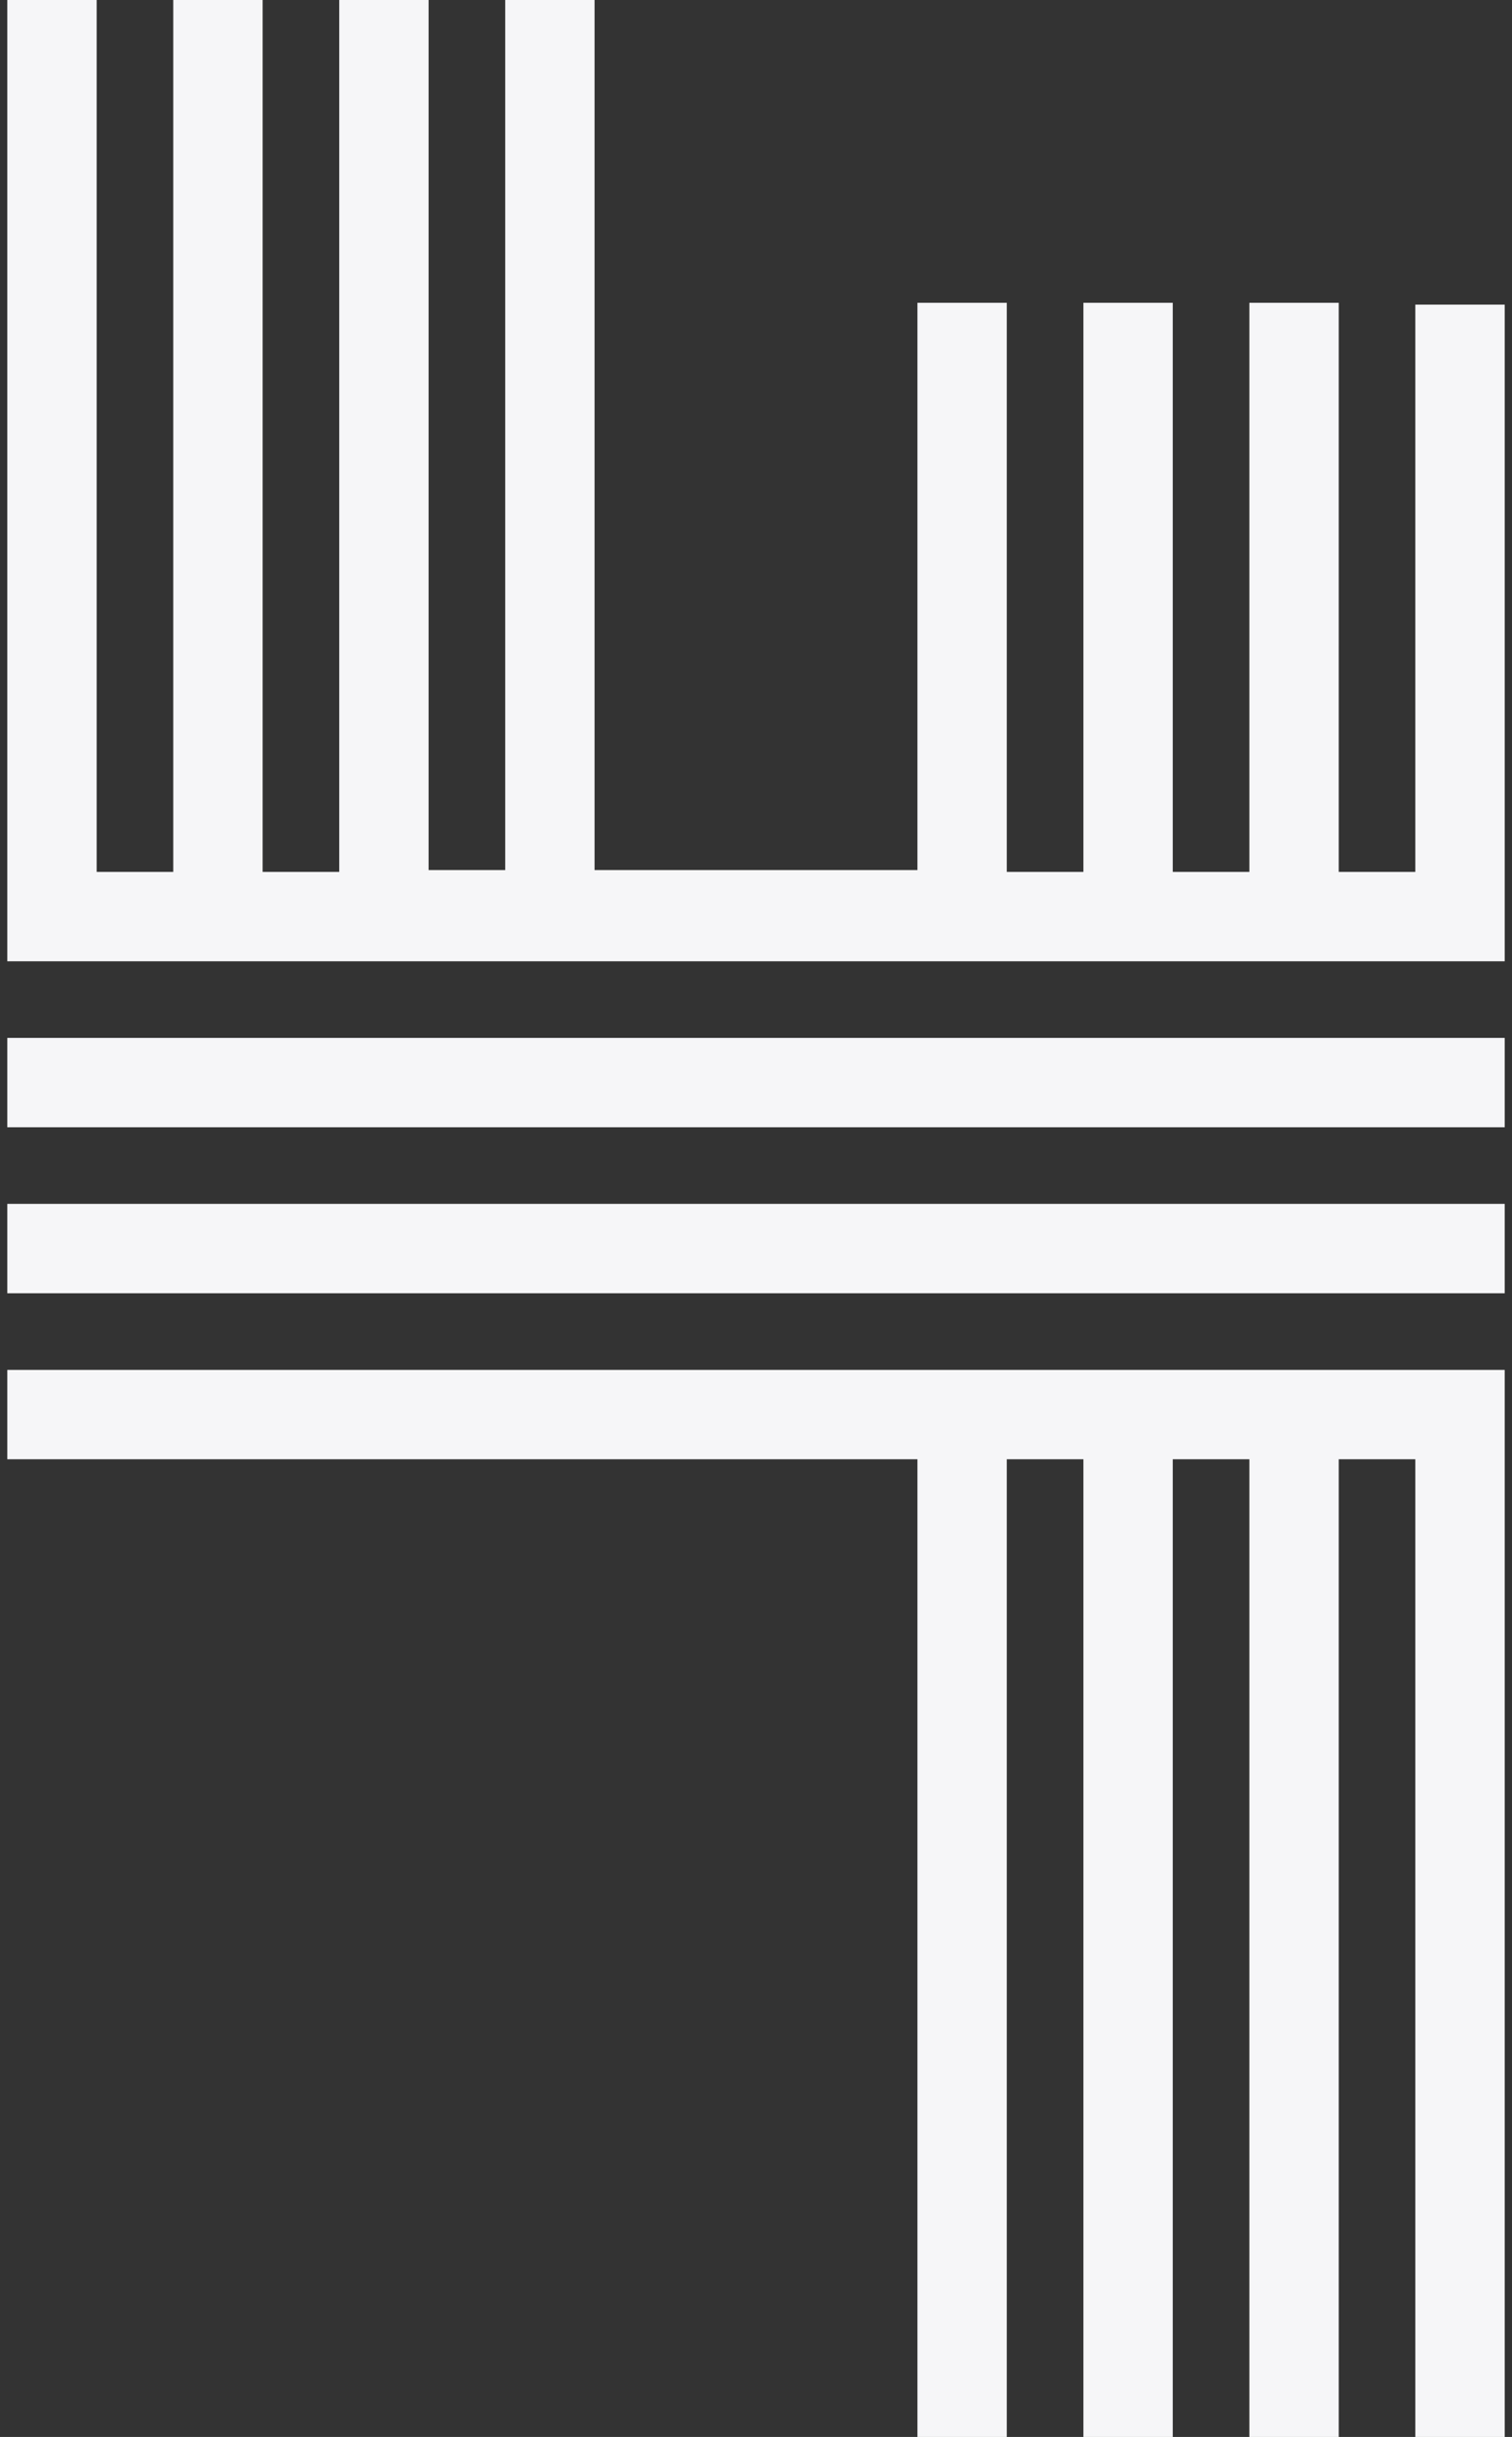 <?xml version="1.0" encoding="utf-8"?>
<!-- Generator: Adobe Illustrator 25.2.3, SVG Export Plug-In . SVG Version: 6.00 Build 0)  -->
<svg version="1.1" id="Warstwa_1" xmlns="http://www.w3.org/2000/svg" xmlns:xlink="http://www.w3.org/1999/xlink" x="0px" y="0px"
	 viewBox="0 0 82.9 133.6" style="enable-background:new 0 0 82.9 133.6;" xml:space="preserve">
<rect x="0" y="0" width="82.9" height="133.6" fill="#333333" stroke="none"/>
<style type="text/css">
	.st0{fill-rule:evenodd;clip-rule:evenodd;fill:#F6F6F8;}
</style>
<path class="st0" d="M82.5,56.9H0.4v4.9h82.1V56.9L82.5,56.9z M50.3,133.6h4.9V80h4.2v53.6h4.9V80h4.2v53.6h4.9V80h4.2v53.6h4.9V80
	v-4.9H0.4V80h49.9V133.6L50.3,133.6z M55.2,47.8V20.6v-4h-4.9v31.1H32.6V25.5V0h-4.9v22.1v25.6h-4.2v-29V0h-4.9v14.8v33h-4.2V11.4V0
	H9.5v7.4v40.4H5.3V4V0H0.4v47.8l0,0v4.9h82.1v-4.9v-5.7V16.7h-4.9v22.1v9h-4.2V35.4V16.6h-4.9v14.8v16.4h-4.2V28V16.6h-4.9V24v23.8
	H55.2L55.2,47.8z M82.5,66H0.4v4.9h82.1V66z"/>
</svg>
